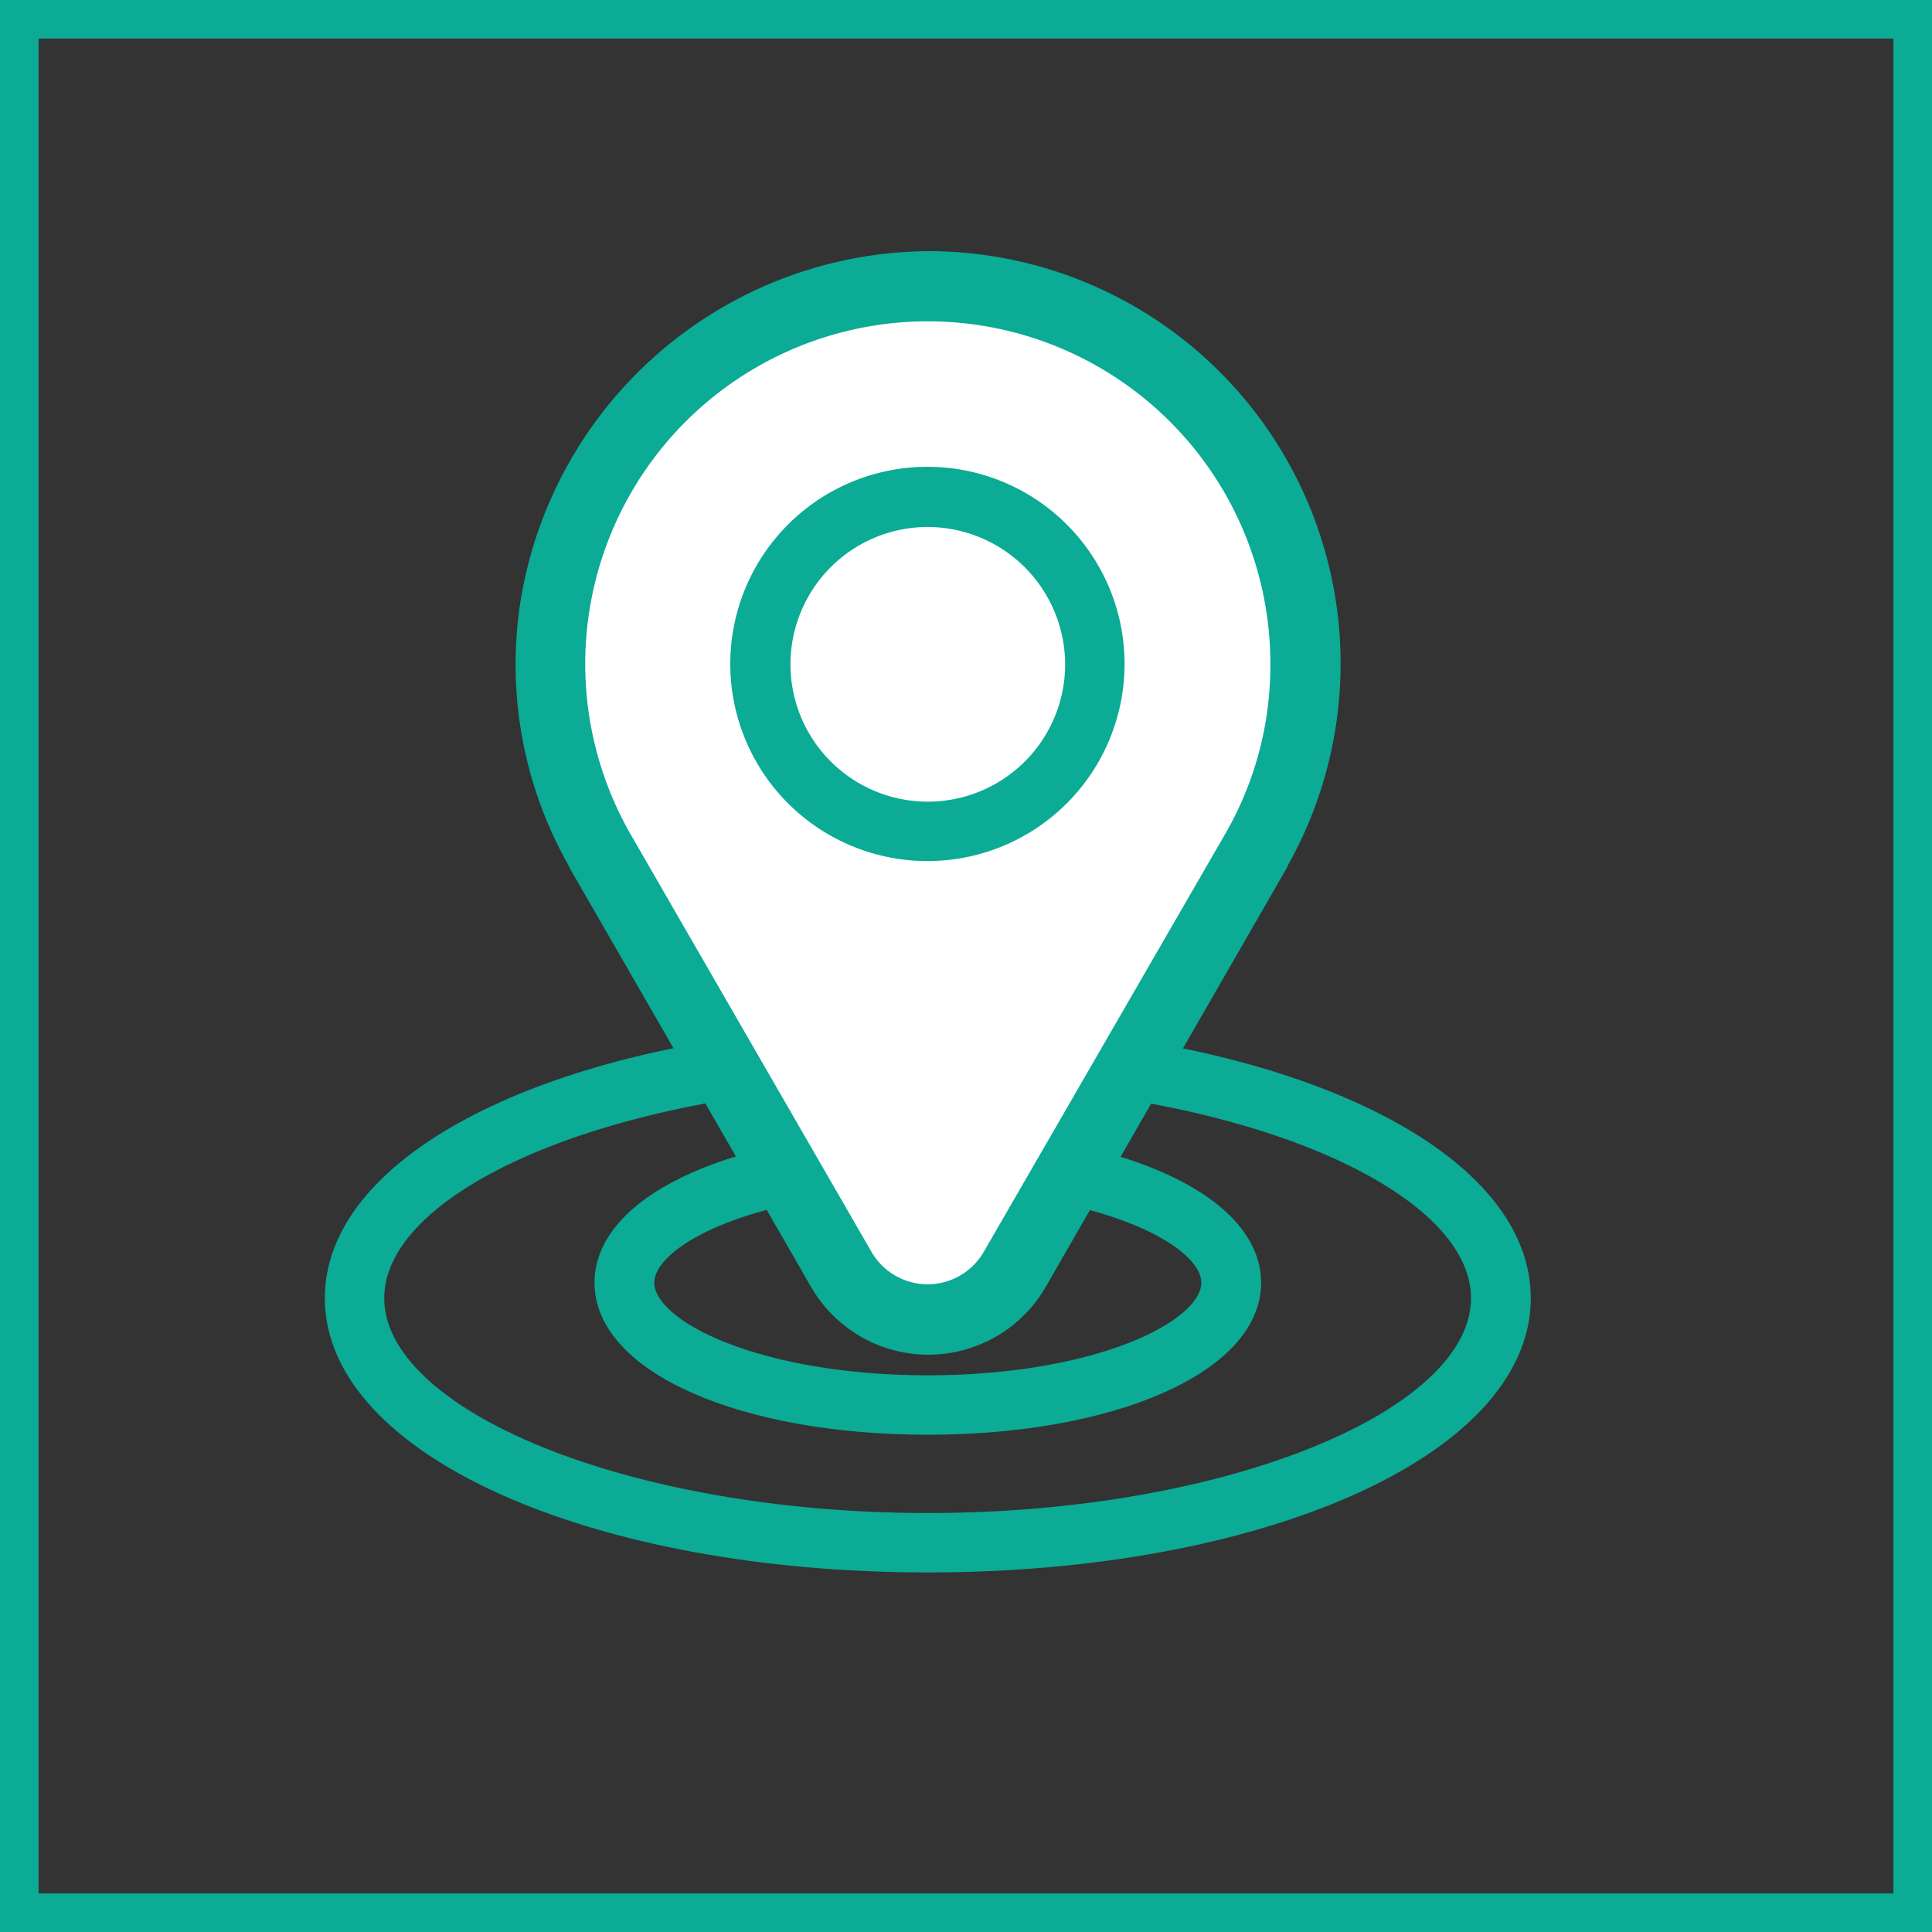 <svg xmlns="http://www.w3.org/2000/svg" viewBox="0 0 50.08 50.08"><rect x="0" y="0" width="50.08" height="50.08" fill="#333333" stroke="none"/><defs><style>.cls-1{fill:#0bab95;stroke-width:0.5px;}.cls-1,.cls-3{stroke:#0bab95;stroke-miterlimit:10;}.cls-2{fill:#fff;}.cls-3{fill:none;}</style></defs><g id="Capa_2" data-name="Capa 2"><g id="Capa_1-2" data-name="Capa 1"><path class="cls-1" d="M24.05,40.51c-8.63,0-15.38-3-15.38-6.86s6.75-6.86,15.38-6.86,15.38,3,15.38,6.86S32.67,40.51,24.05,40.51Zm0-12.67c-7.77,0-14.34,2.66-14.34,5.81s6.57,5.82,14.34,5.82,14.33-2.67,14.33-5.82S31.82,27.84,24.05,27.84Z"/><path class="cls-1" d="M24.05,36.94c-4.78,0-8.39-1.58-8.39-3.69s3.61-3.69,8.39-3.69,8.39,1.59,8.39,3.69S28.83,36.94,24.05,36.94Zm0-6.33c-4.33,0-7.34,1.39-7.34,2.64s3,2.65,7.34,2.65,7.34-1.4,7.34-2.65S28.38,30.61,24.05,30.61Z"/><path class="cls-1" d="M24.05,34.08a2.46,2.46,0,0,1-2.14-1.23l-6.23-10.8a.31.31,0,0,1,0-.1,9.62,9.62,0,0,1-1.13-6.27A9.76,9.76,0,0,1,23,7.61a9.66,9.66,0,0,1,10.73,9.61A9.75,9.75,0,0,1,32.47,22l0,.09-6.24,10.8A2.43,2.43,0,0,1,24.05,34.08Z"/><path class="cls-1" d="M24.05,8.34a8.88,8.88,0,0,1,8.88,8.88,8.74,8.74,0,0,1-1.2,4.43h0L25.5,32.46a1.68,1.68,0,0,1-2.91,0l-6.23-10.8h0A8.87,8.87,0,0,1,23.07,8.39a8,8,0,0,1,1-.05m0-1.58a11.09,11.09,0,0,0-1.15.07,10.54,10.54,0,0,0-9.17,8.73,10.32,10.32,0,0,0,1.2,6.74.61.61,0,0,0,.07.14l6.23,10.81a3.26,3.26,0,0,0,5.63,0L33.1,22.44a.61.61,0,0,0,.07-.14A10.44,10.44,0,0,0,24.05,6.76Z"/><path class="cls-2" d="M32.93,17.22a8.88,8.88,0,1,0-16.57,4.43h0l6.23,10.8a1.68,1.68,0,0,0,2.91,0l6.24-10.8h0A8.74,8.74,0,0,0,32.93,17.22Z"/><path class="cls-1" d="M24.05,22.07a4.86,4.86,0,1,1,4.85-4.85A4.86,4.86,0,0,1,24.05,22.07Zm0-8.66a3.81,3.81,0,1,0,3.81,3.81A3.82,3.82,0,0,0,24.05,13.41Z"/><rect class="cls-3" x="0.5" y="0.5" width="49.08" height="49.08"/></g></g></svg>